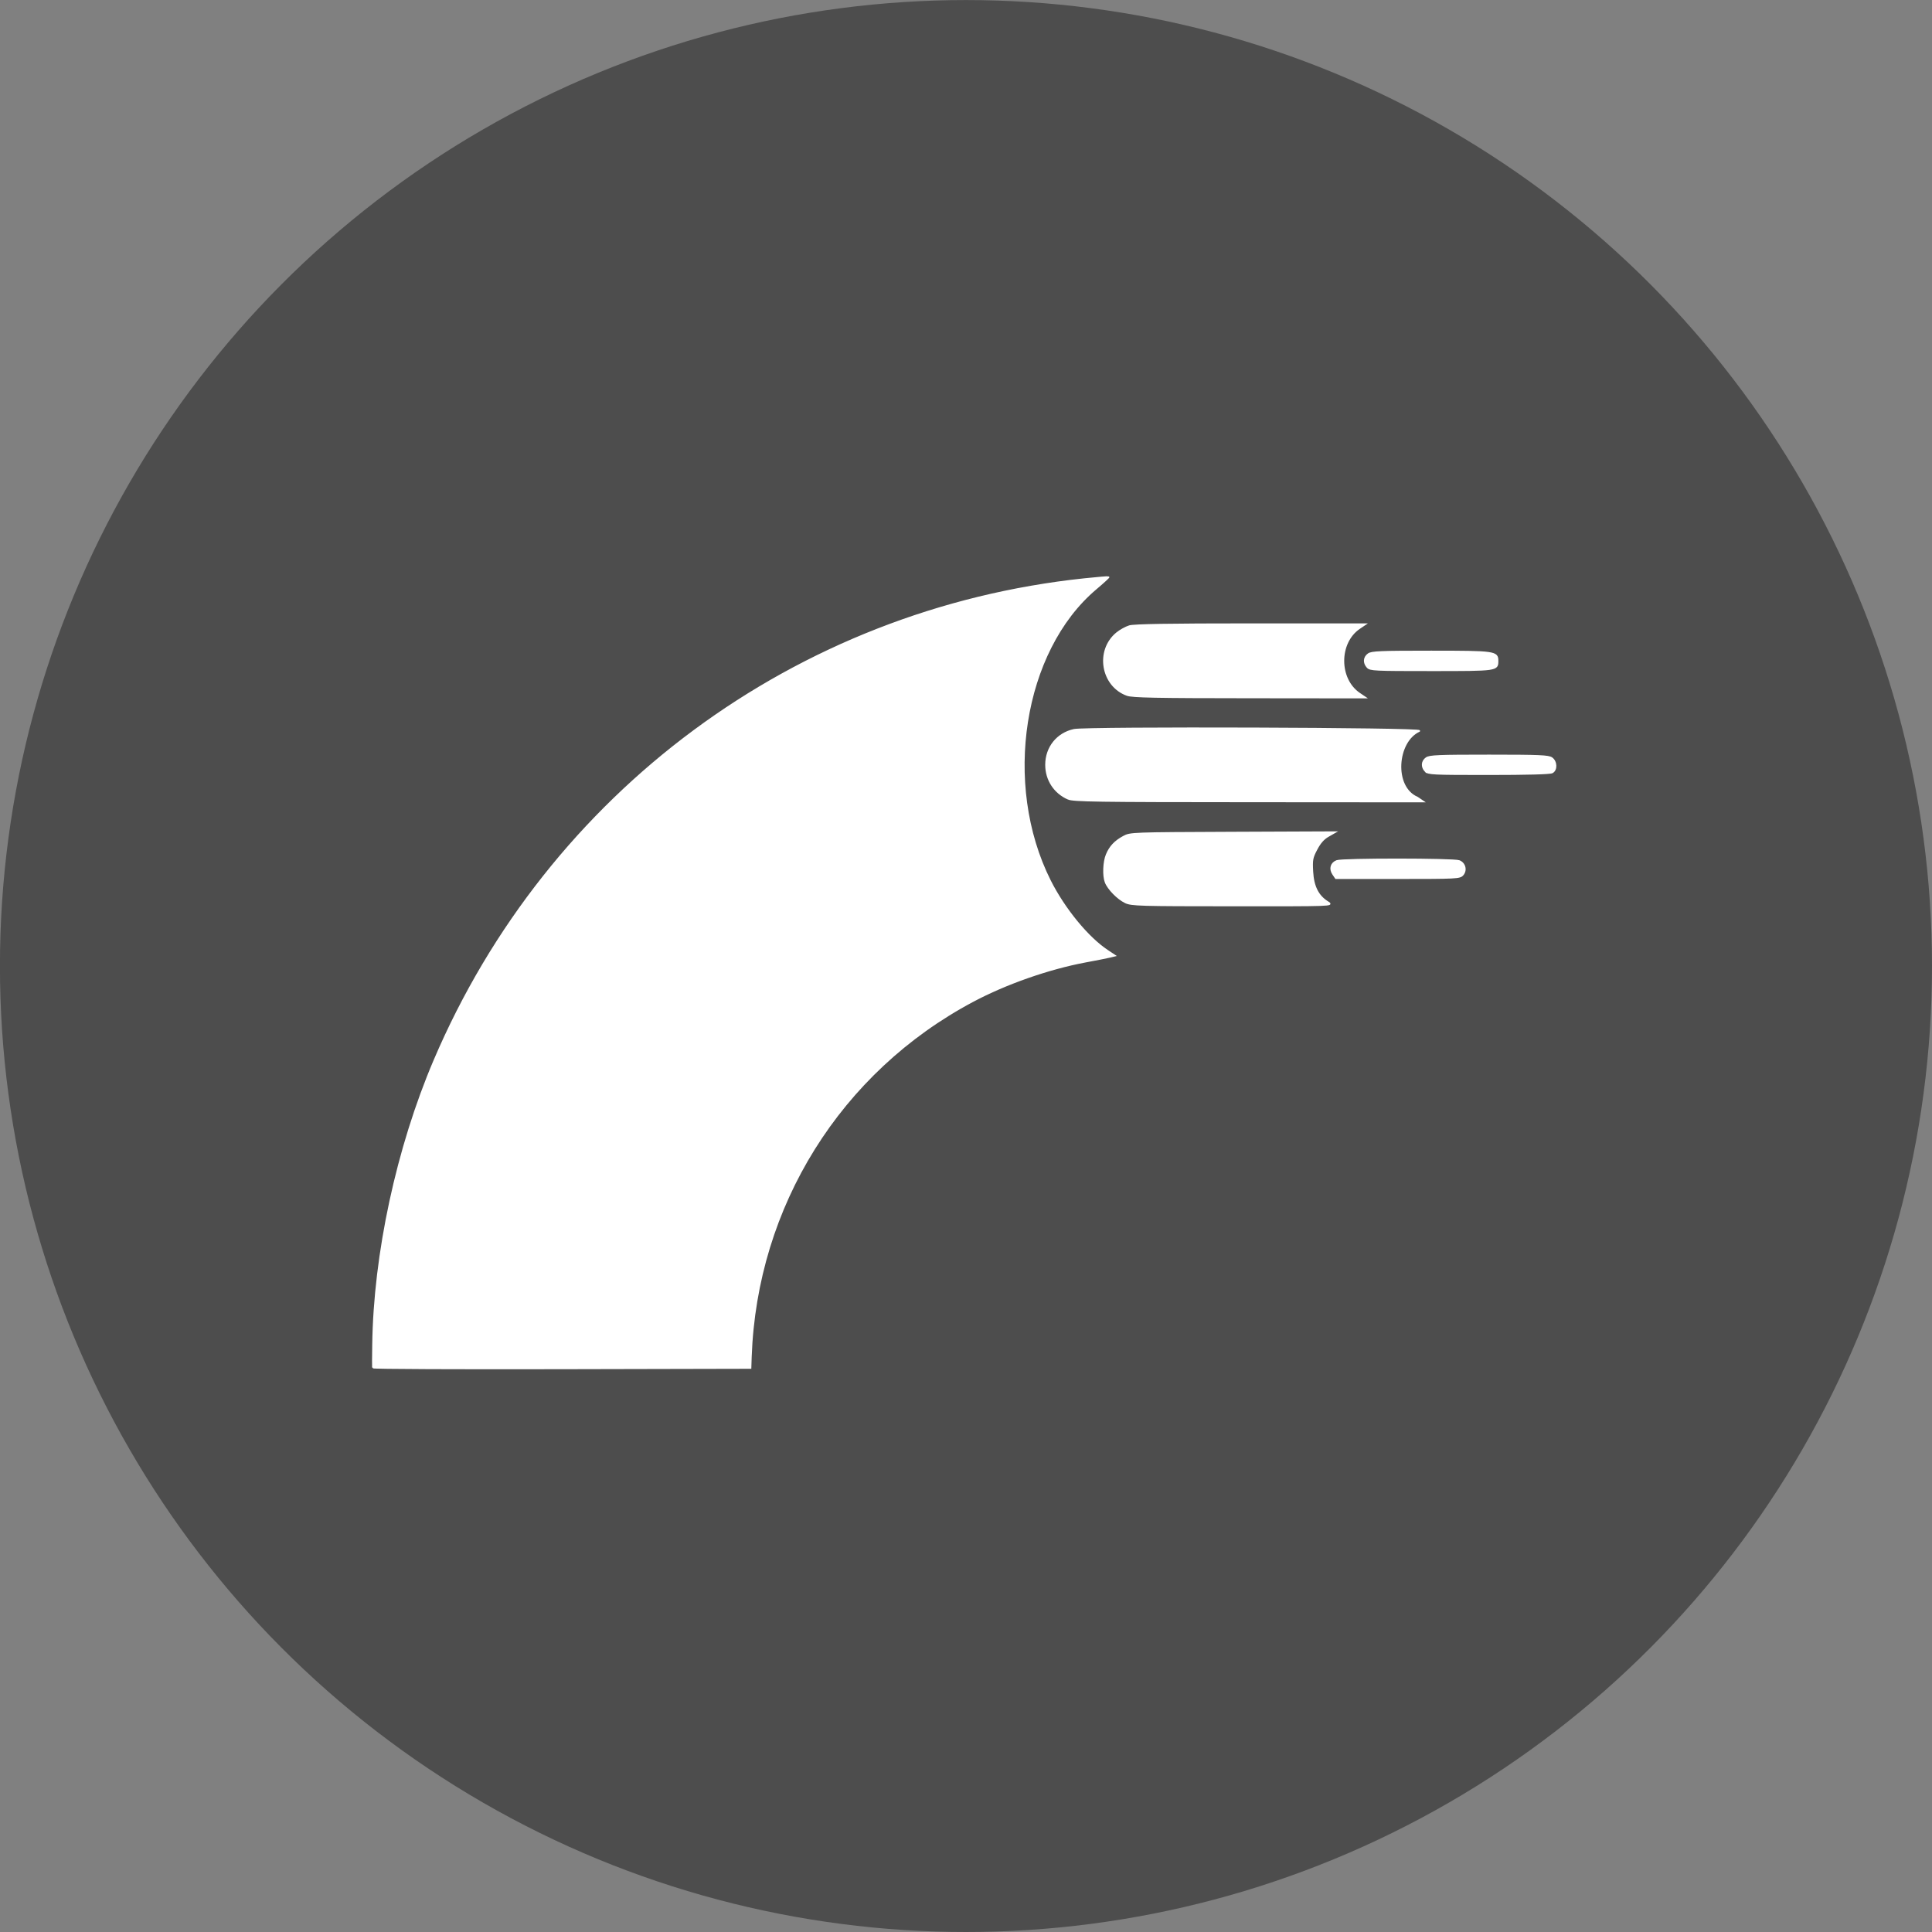 <?xml version="1.0" encoding="UTF-8" standalone="no"?>
<!-- Created with Inkscape (http://www.inkscape.org/) -->

<svg
   xmlns:dc="http://purl.org/dc/elements/1.1/"
   xmlns:cc="http://creativecommons.org/ns#"
   xmlns:rdf="http://www.w3.org/1999/02/22-rdf-syntax-ns#"
   xmlns:svg="http://www.w3.org/2000/svg"
   xmlns="http://www.w3.org/2000/svg"
   xmlns:sodipodi="http://sodipodi.sourceforge.net/DTD/sodipodi-0.dtd"
   xmlns:inkscape="http://www.inkscape.org/namespaces/inkscape"
   width="122"
   height="122"
   viewBox="0 0 32.279 32.279"
   version="1.1"
   id="svg877"
   inkscape:version="0.92.4 (5da689c313, 2019-01-14)"
   sodipodi:docname="budowa-sieci.svg">
  <rect x="0" y="0" width="32.279" height="32.279" fill="#808080" stroke="none"/>
  <defs
     id="defs871" />
  <sodipodi:namedview
     id="base"
     pagecolor="#ffffff"
     bordercolor="#666666"
     borderopacity="1.0"
     inkscape:pageopacity="0.0"
     inkscape:pageshadow="2"
     inkscape:zoom="2.3789062"
     inkscape:cx="-4.0941625"
     inkscape:cy="14.961617"
     inkscape:document-units="px"
     inkscape:current-layer="layer1"
     showgrid="true"
     units="px"
     showguides="true"
     inkscape:guide-bbox="true"
     inkscape:window-width="1920"
     inkscape:window-height="1017"
     inkscape:window-x="-8"
     inkscape:window-y="559"
     inkscape:window-maximized="1">
    <sodipodi:guide
       position="4.894,32.279"
       orientation="0,1"
       id="guide1430"
       inkscape:locked="false"
       inkscape:label=""
       inkscape:color="rgb(0,0,255)" />
    <sodipodi:guide
       position="6.117,0"
       orientation="0,1"
       id="guide1432"
       inkscape:locked="false"
       inkscape:label=""
       inkscape:color="rgb(0,0,255)" />
    <sodipodi:guide
       position="0,0"
       orientation="1,0"
       id="guide1434"
       inkscape:locked="false"
       inkscape:label=""
       inkscape:color="rgb(0,0,255)" />
    <sodipodi:guide
       position="32.279,35.813"
       orientation="1,0"
       id="guide1436"
       inkscape:locked="false"
       inkscape:label=""
       inkscape:color="rgb(0,0,255)" />
    <sodipodi:guide
       position="16.14,39.706"
       orientation="1,0"
       id="guide1438"
       inkscape:locked="false"
       inkscape:label=""
       inkscape:color="rgb(0,0,255)" />
    <sodipodi:guide
       position="8.675,16.14"
       orientation="0,1"
       id="guide1440"
       inkscape:locked="false"
       inkscape:label=""
       inkscape:color="rgb(0,0,255)" />
    <inkscape:grid
       type="xygrid"
       id="grid1442" />
  </sodipodi:namedview>
  <g
     inkscape:label="Layer 1"
     inkscape:groupmode="layer"
     id="layer1"
     transform="translate(0,-264.721)">
    <ellipse
       style="opacity:0.99;fill:#4d4d4d;fill-opacity:1;fill-rule:nonzero;stroke:none;stroke-width:0.203;stroke-linecap:square;stroke-linejoin:miter;stroke-miterlimit:4;stroke-dasharray:none;stroke-opacity:1;paint-order:normal"
       id="path859"
       cx="16.139"
       cy="280.861"
       rx="16.14"
       ry="16.139" />
    <path
       style="fill:#ffffff;fill-opacity:1;stroke:#ffffff;stroke-width:0.028;stroke-opacity:1"
       d="m 6.231,287.569 c -0.002,-0.012 -9.795e-4,-0.182 0.002,-0.377 0.02,-1.518 0.403,-3.295 1.025,-4.754 1.907,-4.471 6.042,-7.533 10.86,-8.041 0.218,-0.023 0.399,-0.038 0.403,-0.034 0.004,0.004 -0.092,0.092 -0.214,0.195 -1.226,1.037 -1.575,3.264 -0.765,4.877 0.238,0.473 0.631,0.953 0.961,1.171 l 0.122,0.081 -0.083,0.02 c -0.046,0.011 -0.23,0.048 -0.41,0.081 -0.613,0.115 -1.327,0.365 -1.879,0.659 -2.217,1.179 -3.619,3.426 -3.708,5.944 l -0.006,0.185 -3.153,0.007 c -1.734,0.004 -3.154,-0.002 -3.156,-0.014 z m 12.57,-7.774 c -0.122,-0.056 -0.286,-0.223 -0.329,-0.336 -0.041,-0.107 -0.032,-0.34 0.018,-0.458 0.056,-0.135 0.14,-0.224 0.283,-0.301 0.112,-0.061 0.135,-0.061 1.822,-0.068 l 1.708,-0.007 -0.112,0.064 c -0.078,0.044 -0.138,0.112 -0.195,0.221 -0.075,0.142 -0.081,0.176 -0.07,0.376 0.014,0.249 0.095,0.408 0.258,0.508 0.091,0.056 0.091,0.056 -1.588,0.055 -1.563,-6.2e-4 -1.687,-0.004 -1.794,-0.052 z m 3.471,-0.472 c -0.058,-0.088 -0.031,-0.181 0.063,-0.217 0.094,-0.036 1.949,-0.035 2.043,6.2e-4 0.096,0.036 0.126,0.155 0.059,0.23 -0.048,0.053 -0.094,0.056 -1.084,0.056 h -1.034 z m -4.425,-1.257 c -0.228,-0.099 -0.37,-0.316 -0.37,-0.567 0,-0.29 0.188,-0.524 0.468,-0.584 0.21,-0.045 5.865,-0.026 5.766,0.019 -0.381,0.174 -0.441,0.939 -0.031,1.113 l 0.096,0.065 -2.915,-0.002 c -2.54,-8.2e-4 -2.928,-0.007 -3.014,-0.044 z m 5.968,-0.462 c -0.066,-0.072 -0.059,-0.164 0.016,-0.217 0.054,-0.038 0.203,-0.044 1.047,-0.044 0.844,0 0.993,0.007 1.047,0.044 0.081,0.057 0.086,0.198 0.008,0.239 -0.035,0.019 -0.423,0.029 -1.063,0.029 -0.94,0 -1.011,-0.003 -1.055,-0.052 z m -4.982,-1.271 c -0.428,-0.153 -0.527,-0.742 -0.174,-1.033 0.056,-0.046 0.151,-0.099 0.211,-0.117 0.077,-0.023 0.671,-0.033 2.024,-0.033 h 1.915 l -0.096,0.065 c -0.358,0.241 -0.358,0.853 0,1.095 l 0.096,0.065 -1.933,-0.002 c -1.567,-8.2e-4 -1.954,-0.009 -2.043,-0.04 z m 4.014,-0.466 c -0.066,-0.072 -0.059,-0.164 0.016,-0.217 0.054,-0.038 0.203,-0.044 1.047,-0.044 1.068,0 1.11,0.006 1.11,0.156 0,0.157 -0.002,0.157 -1.108,0.157 -0.95,0 -1.021,-0.003 -1.065,-0.052 z"
       id="path1512"
       inkscape:connector-curvature="0"
       sodipodi:nodetypes="ccssccccccccccsccccccccccsccccccccscccsccsccccccsccsccccsscsscccccssssc" />
    <ellipse
       ry="16.139"
       rx="16.14"
       cy="360.236"
       cx="16.139"
       id="ellipse1514"
       style="opacity:0.99;fill:#4d4d4d;fill-opacity:1;fill-rule:nonzero;stroke:none;stroke-width:0.203;stroke-linecap:square;stroke-linejoin:miter;stroke-miterlimit:4;stroke-dasharray:none;stroke-opacity:1;paint-order:normal" />
    <path
       inkscape:connector-curvature="0"
       id="path1516"
       d="m 16.997,359.59 a 0.344,0.344 0 0 0 -0.035,4.7e-4 0.344,0.344 0 0 0 -0.146,0.645 l 1.512,0.871 h -5.639 a 0.344,0.344 0 1 0 0,0.689 h 5.637 l -1.511,0.87 a 0.345,0.345 0 1 0 0.344,0.597 l 2.554,-1.472 a 0.344,0.344 0 0 0 0.162,-0.572 0.344,0.344 0 0 0 -2.37e-4,-2.4e-4 0.344,0.344 0 0 0 -0.132,-0.091 l -2.584,-1.489 a 0.344,0.344 0 0 0 -0.164,-0.048 z"
       style="color:#000000;font-style:normal;font-variant:normal;font-weight:normal;font-stretch:normal;font-size:medium;line-height:normal;font-family:sans-serif;font-variant-ligatures:normal;font-variant-position:normal;font-variant-caps:normal;font-variant-numeric:normal;font-variant-alternates:normal;font-feature-settings:normal;text-indent:0;text-align:start;text-decoration:none;text-decoration-line:none;text-decoration-style:solid;text-decoration-color:#000000;letter-spacing:normal;word-spacing:normal;text-transform:none;writing-mode:lr-tb;direction:ltr;text-orientation:mixed;dominant-baseline:auto;baseline-shift:baseline;text-anchor:start;white-space:normal;shape-padding:0;clip-rule:nonzero;display:inline;overflow:visible;visibility:visible;opacity:1;isolation:auto;mix-blend-mode:normal;color-interpolation:sRGB;color-interpolation-filters:linearRGB;solid-color:#000000;solid-opacity:1;vector-effect:none;fill:#ffffff;fill-opacity:1;fill-rule:nonzero;stroke:none;stroke-width:0.689;stroke-linecap:round;stroke-linejoin:round;stroke-miterlimit:4;stroke-dasharray:none;stroke-dashoffset:0;stroke-opacity:1;color-rendering:auto;image-rendering:auto;shape-rendering:auto;text-rendering:auto;enable-background:accumulate" />
    <path
       inkscape:connector-curvature="0"
       style="color:#000000;font-style:normal;font-variant:normal;font-weight:normal;font-stretch:normal;font-size:medium;line-height:normal;font-family:sans-serif;font-variant-ligatures:normal;font-variant-position:normal;font-variant-caps:normal;font-variant-numeric:normal;font-variant-alternates:normal;font-feature-settings:normal;text-indent:0;text-align:start;text-decoration:none;text-decoration-line:none;text-decoration-style:solid;text-decoration-color:#000000;letter-spacing:normal;word-spacing:normal;text-transform:none;writing-mode:lr-tb;direction:ltr;text-orientation:mixed;dominant-baseline:auto;baseline-shift:baseline;text-anchor:start;white-space:normal;shape-padding:0;clip-rule:nonzero;display:inline;overflow:visible;visibility:visible;opacity:1;isolation:auto;mix-blend-mode:normal;color-interpolation:sRGB;color-interpolation-filters:linearRGB;solid-color:#000000;solid-opacity:1;vector-effect:none;fill:#ffffff;fill-opacity:1;fill-rule:nonzero;stroke:none;stroke-width:0.689;stroke-linecap:round;stroke-linejoin:round;stroke-miterlimit:4;stroke-dasharray:none;stroke-dashoffset:0;stroke-opacity:1;color-rendering:auto;image-rendering:auto;shape-rendering:auto;text-rendering:auto;enable-background:accumulate"
       d="m 15.321,357.16 a 0.344,0.344 0 0 1 0.035,4.7e-4 0.344,0.344 0 0 1 0.146,0.645 l -1.512,0.871 h 5.639 a 0.344,0.344 0 1 1 0,0.689 h -5.637 l 1.511,0.87 a 0.345,0.345 0 1 1 -0.344,0.597 l -2.554,-1.472 a 0.344,0.344 0 0 1 -0.162,-0.572 0.344,0.344 0 0 1 2.37e-4,-2.4e-4 0.344,0.344 0 0 1 0.132,-0.091 l 2.584,-1.489 a 0.344,0.344 0 0 1 0.164,-0.048 z"
       id="path1518" />
    <g
       transform="translate(0,105.611)"
       id="g1528">
      <path
         style="fill:none;stroke:#ffffff;stroke-width:1;stroke-linecap:round;stroke-linejoin:round;stroke-miterlimit:4;stroke-dasharray:none;stroke-opacity:1"
         d="m 3.969,258.635 v -7.938 h 5.292 v 7.938 z"
         id="path1520"
         inkscape:connector-curvature="0" />
      <path
         style="fill:none;stroke:#ffffff;stroke-width:0.7;stroke-linecap:round;stroke-linejoin:round;stroke-miterlimit:4;stroke-dasharray:none;stroke-opacity:1"
         d="m 8.202,251.756 v 0.529 H 7.673 v -0.529 z"
         id="path1522"
         inkscape:connector-curvature="0" />
      <path
         inkscape:connector-curvature="0"
         id="path1524"
         d="m 8.202,257.048 v 0.529 H 7.673 v -0.529 z"
         style="fill:none;stroke:#ffffff;stroke-width:0.7;stroke-linecap:round;stroke-linejoin:round;stroke-miterlimit:4;stroke-dasharray:none;stroke-opacity:1" />
      <path
         style="fill:none;stroke:#ffffff;stroke-width:0.7;stroke-linecap:round;stroke-linejoin:round;stroke-miterlimit:4;stroke-dasharray:none;stroke-opacity:1"
         d="m 8.202,254.402 v 0.529 H 7.673 v -0.529 z"
         id="path1526"
         inkscape:connector-curvature="0" />
    </g>
    <g
       id="g1538"
       transform="translate(18.521,105.611)">
      <path
         inkscape:connector-curvature="0"
         id="path1530"
         d="m 3.969,258.635 v -7.938 h 5.292 v 7.938 z"
         style="fill:none;stroke:#ffffff;stroke-width:1;stroke-linecap:round;stroke-linejoin:round;stroke-miterlimit:4;stroke-dasharray:none;stroke-opacity:1" />
      <path
         inkscape:connector-curvature="0"
         id="path1532"
         d="m 8.202,251.756 v 0.529 H 7.673 v -0.529 z"
         style="fill:none;stroke:#ffffff;stroke-width:0.7;stroke-linecap:round;stroke-linejoin:round;stroke-miterlimit:4;stroke-dasharray:none;stroke-opacity:1" />
      <path
         style="fill:none;stroke:#ffffff;stroke-width:0.7;stroke-linecap:round;stroke-linejoin:round;stroke-miterlimit:4;stroke-dasharray:none;stroke-opacity:1"
         d="m 8.202,257.048 v 0.529 H 7.673 v -0.529 z"
         id="path1534"
         inkscape:connector-curvature="0" />
      <path
         inkscape:connector-curvature="0"
         id="path1536"
         d="m 8.202,254.402 v 0.529 H 7.673 v -0.529 z"
         style="fill:none;stroke:#ffffff;stroke-width:0.7;stroke-linecap:round;stroke-linejoin:round;stroke-miterlimit:4;stroke-dasharray:none;stroke-opacity:1" />
    </g>
  </g>
</svg>
